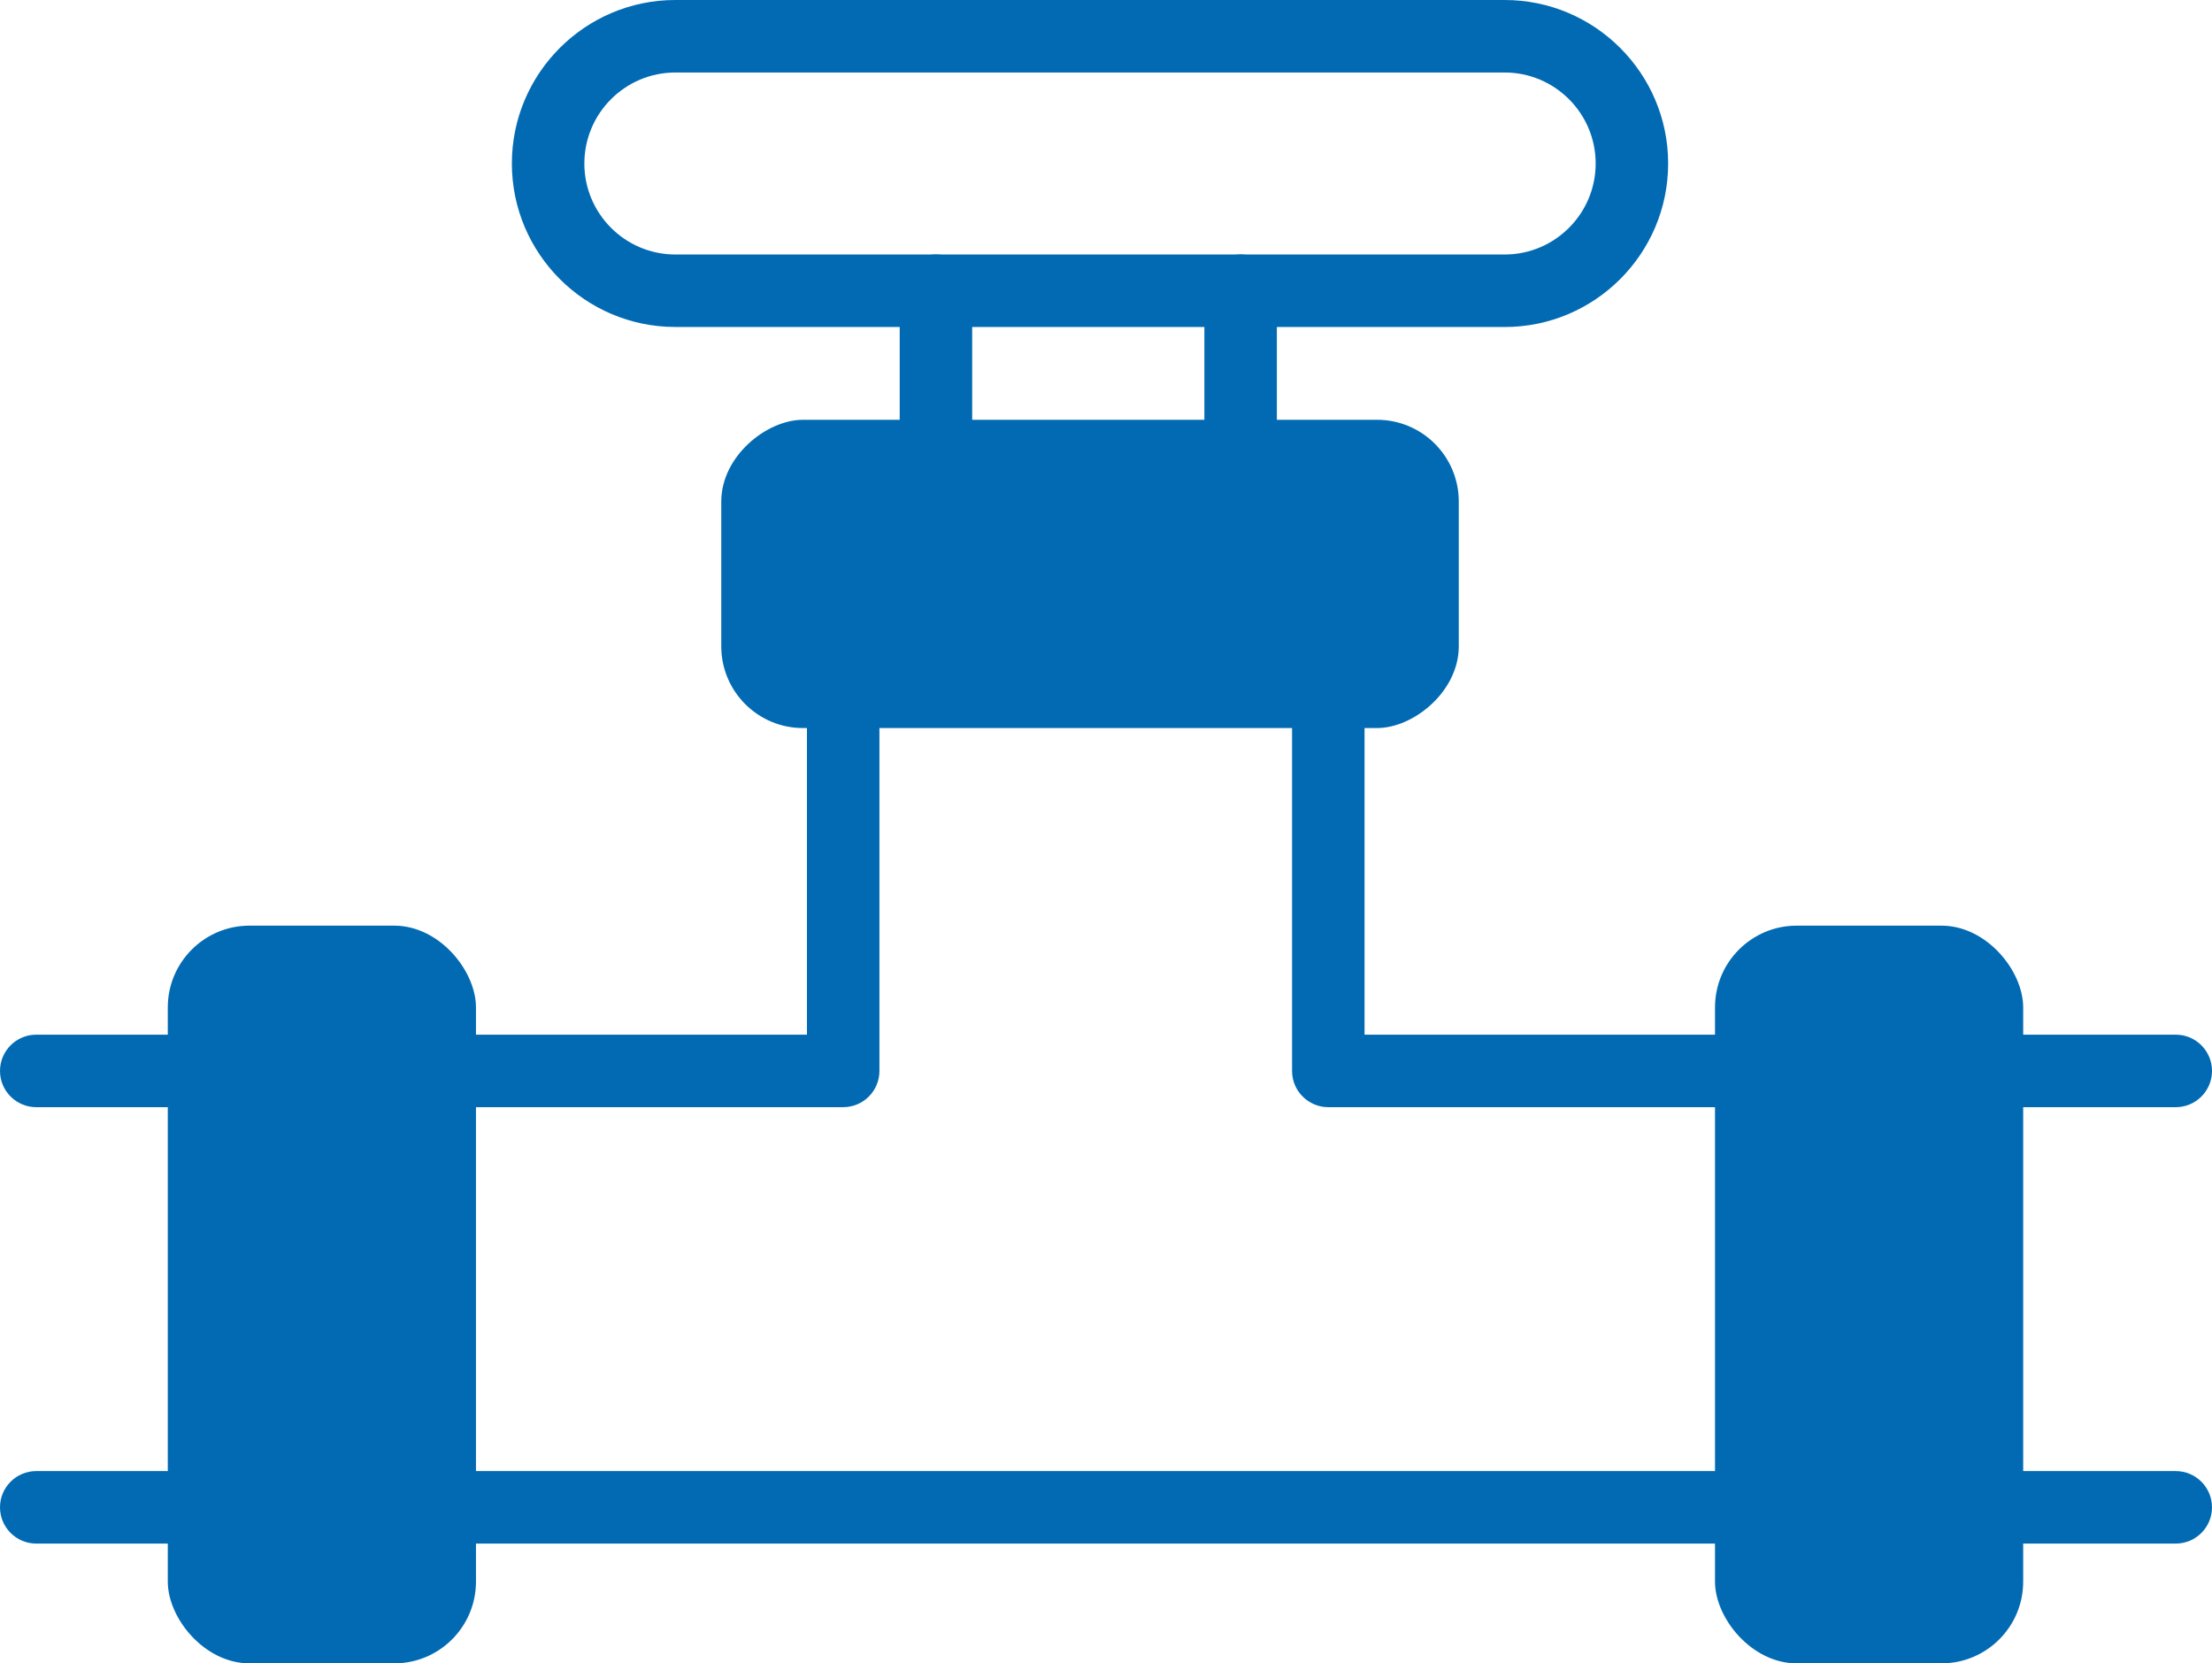 <svg xmlns="http://www.w3.org/2000/svg" id="Livello_2" viewBox="0 0 76.29 57.353"><defs><style>.cls-1{fill:#026ab3;}</style></defs><g id="Livello_1-2"><path class="cls-1" d="M75.04,53.222H1.25c-.69,0-1.25-.56-1.25-1.25s.56-1.25,1.25-1.25h73.79c.69,0,1.25.56,1.25,1.25s-.56,1.25-1.25,1.25Z"></path><path class="cls-1" d="M29.081,38.175H1.25c-.69,0-1.25-.56-1.25-1.25s.56-1.25,1.25-1.25h26.581v-10.572c0-.69.56-1.25,1.25-1.25s1.25.56,1.25,1.25v11.822c0,.69-.56,1.25-1.25,1.25Z"></path><path class="cls-1" d="M75.04,38.175h-29.228c-.69,0-1.25-.56-1.25-1.25v-11.822c0-.69.56-1.25,1.25-1.25s1.25.56,1.25,1.25v10.572h27.978c.69,0,1.25.56,1.25,1.25s-.56,1.25-1.25,1.25Z"></path><rect class="cls-1" x="32.279" y="7.07" width="10.629" height="25.436" rx="2.819" ry="2.819" transform="translate(57.382 -17.805) rotate(90)"></rect><path class="cls-1" d="M51.895,11.274h-28.603c-3.108,0-5.638-2.528-5.638-5.637S20.184,0,23.292,0h28.603c3.108,0,5.638,2.529,5.638,5.638s-2.529,5.637-5.638,5.637ZM23.292,2.5c-1.73,0-3.138,1.407-3.138,3.138,0,1.729,1.408,3.137,3.138,3.137h28.603c1.73,0,3.138-1.407,3.138-3.137,0-1.73-1.408-3.138-3.138-3.138h-28.603Z"></path><rect class="cls-1" x="5.787" y="31.916" width="10.629" height="25.436" rx="2.819" ry="2.819"></rect><rect class="cls-1" x="59.149" y="31.916" width="10.629" height="25.436" rx="2.819" ry="2.819"></rect><path class="cls-1" d="M42.788,17.234c-.69,0-1.25-.56-1.25-1.25v-5.96c0-.69.56-1.25,1.25-1.25s1.25.56,1.25,1.25v5.96c0,.69-.56,1.25-1.25,1.25Z"></path><path class="cls-1" d="M32.28,17.234c-.69,0-1.25-.56-1.25-1.25v-5.96c0-.69.56-1.25,1.25-1.25s1.25.56,1.25,1.25v5.96c0,.69-.56,1.25-1.25,1.25Z"></path></g></svg>